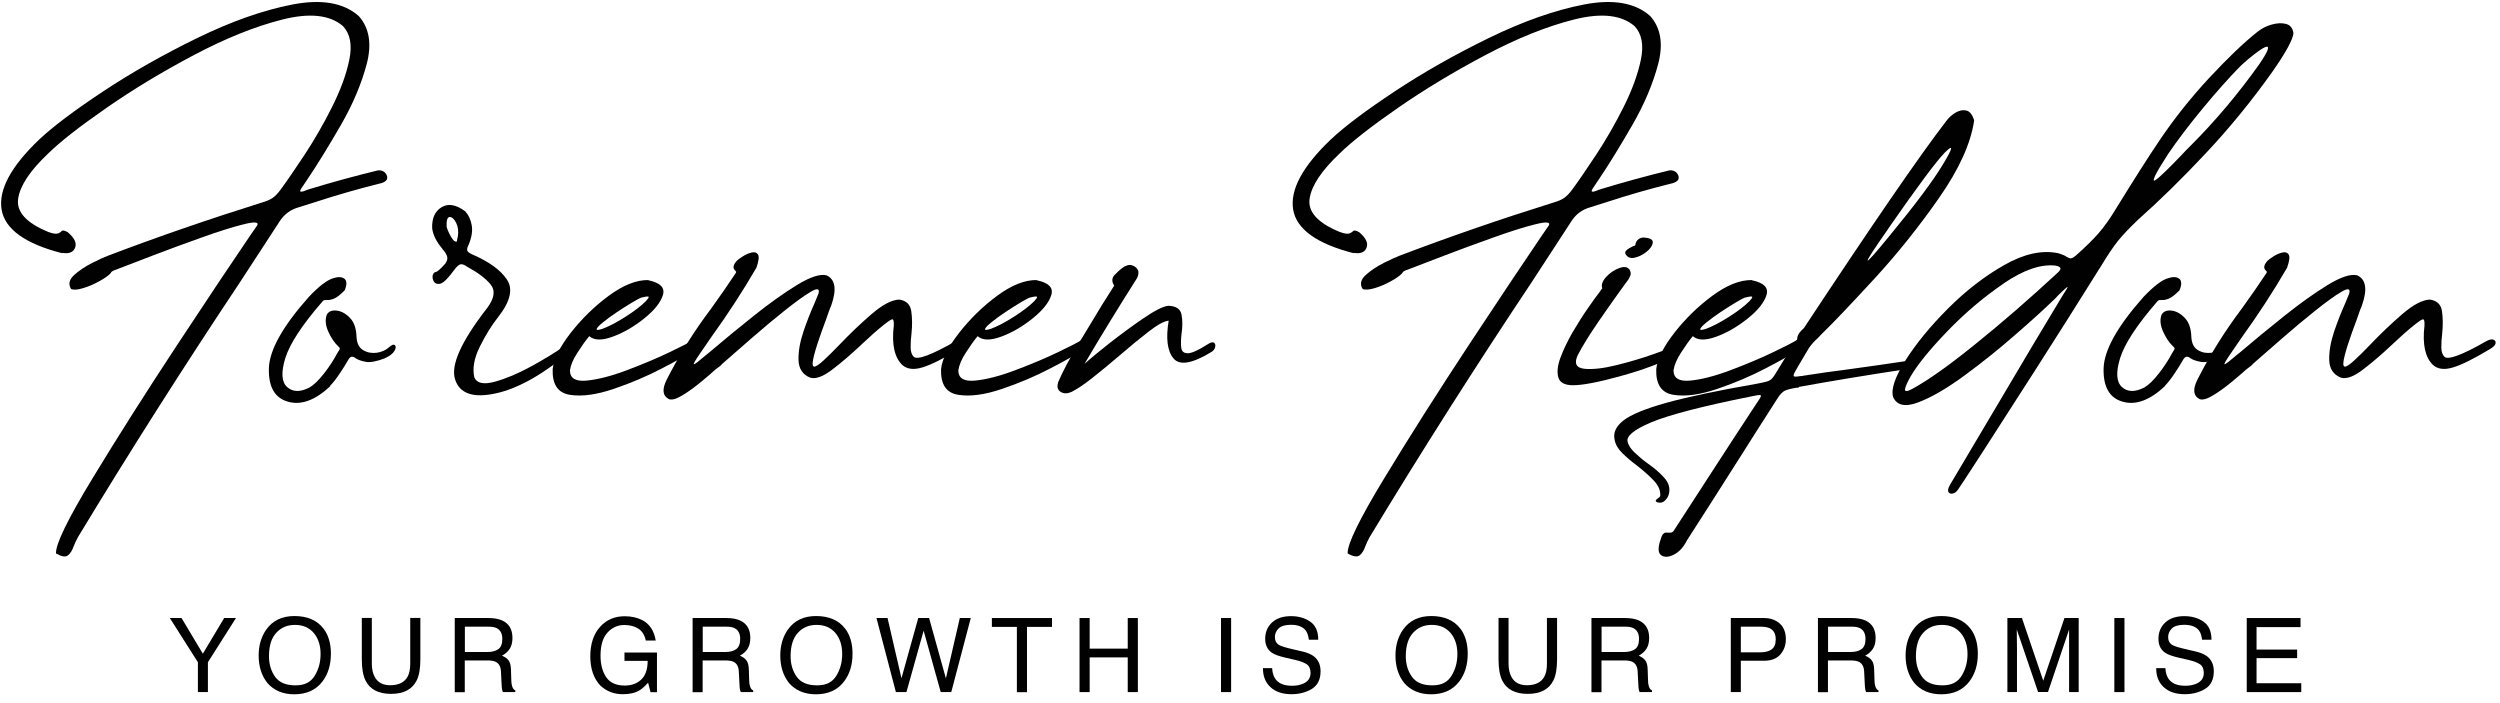 <?xml version="1.0" encoding="UTF-8"?> <svg xmlns="http://www.w3.org/2000/svg" width="160" height="45" viewBox="0 0 160 45" fill="none"><g clip-path="url(#clip0_24_281)"><path d="M10.869 39.554H11.618L12.982 41.836L14.346 39.554H15.102L13.306 42.383V44.294H12.665V42.383L10.869 39.554Z" fill="#010101"></path><path d="M20.706 40.23C21.023 40.648 21.178 41.188 21.178 41.843C21.178 42.552 20.996 43.139 20.638 43.612C20.219 44.165 19.612 44.435 18.835 44.435C18.106 44.435 17.532 44.192 17.114 43.713C16.743 43.247 16.554 42.66 16.554 41.951C16.554 41.31 16.716 40.763 17.033 40.304C17.445 39.717 18.046 39.426 18.849 39.426C19.652 39.426 20.307 39.696 20.706 40.236V40.23ZM20.138 43.254C20.388 42.849 20.517 42.383 20.517 41.856C20.517 41.296 20.368 40.851 20.078 40.506C19.787 40.169 19.389 39.993 18.883 39.993C18.376 39.993 17.992 40.162 17.681 40.5C17.37 40.837 17.215 41.337 17.215 41.992C17.215 42.518 17.35 42.957 17.613 43.322C17.877 43.686 18.309 43.862 18.91 43.862C19.511 43.862 19.882 43.659 20.138 43.254Z" fill="#010101"></path><path d="M23.797 39.554V42.484C23.797 42.829 23.865 43.112 23.993 43.342C24.189 43.686 24.513 43.855 24.972 43.855C25.519 43.855 25.897 43.666 26.093 43.295C26.201 43.092 26.255 42.822 26.255 42.478V39.548H26.903V42.208C26.903 42.788 26.822 43.241 26.667 43.551C26.376 44.125 25.829 44.408 25.026 44.408C24.223 44.408 23.676 44.125 23.392 43.551C23.237 43.234 23.156 42.788 23.156 42.208V39.548H23.804L23.797 39.554Z" fill="#010101"></path><path d="M29.111 39.554H31.264C31.622 39.554 31.912 39.608 32.142 39.71C32.581 39.912 32.797 40.284 32.797 40.83C32.797 41.114 32.736 41.35 32.621 41.526C32.506 41.701 32.338 41.85 32.128 41.965C32.311 42.039 32.452 42.14 32.547 42.262C32.641 42.383 32.695 42.586 32.702 42.856L32.722 43.49C32.722 43.673 32.743 43.808 32.77 43.895C32.81 44.044 32.878 44.145 32.979 44.186V44.294H32.189C32.169 44.253 32.149 44.199 32.135 44.138C32.122 44.071 32.108 43.949 32.101 43.767L32.061 42.977C32.047 42.667 31.933 42.457 31.723 42.356C31.602 42.295 31.419 42.268 31.163 42.268H29.745V44.3H29.104V39.561L29.111 39.554ZM31.197 41.728C31.487 41.728 31.723 41.667 31.892 41.546C32.061 41.425 32.149 41.209 32.149 40.891C32.149 40.554 32.027 40.324 31.791 40.203C31.663 40.135 31.494 40.108 31.278 40.108H29.752V41.728H31.197Z" fill="#010101"></path><path d="M41.114 39.69C41.58 39.939 41.863 40.371 41.965 40.992H41.33C41.256 40.648 41.1 40.392 40.857 40.236C40.614 40.081 40.317 40 39.959 40C39.528 40 39.17 40.162 38.873 40.493C38.576 40.824 38.434 41.31 38.434 41.965C38.434 42.525 38.555 42.984 38.798 43.342C39.041 43.7 39.44 43.875 39.986 43.875C40.405 43.875 40.756 43.754 41.026 43.504C41.303 43.254 41.445 42.856 41.452 42.295H39.966V41.762H42.046V44.3H41.634L41.478 43.693C41.263 43.929 41.073 44.098 40.911 44.192C40.635 44.355 40.284 44.429 39.852 44.429C39.298 44.429 38.825 44.246 38.427 43.882C37.995 43.423 37.779 42.802 37.779 42.005C37.779 41.209 37.988 40.581 38.413 40.108C38.819 39.663 39.338 39.44 39.98 39.44C40.419 39.44 40.797 39.527 41.121 39.696L41.114 39.69Z" fill="#010101"></path><path d="M44.334 39.554H46.488C46.846 39.554 47.136 39.608 47.365 39.71C47.804 39.912 48.02 40.284 48.02 40.83C48.02 41.114 47.959 41.35 47.845 41.526C47.73 41.701 47.561 41.85 47.352 41.965C47.534 42.039 47.676 42.14 47.77 42.262C47.865 42.383 47.919 42.586 47.926 42.856L47.946 43.49C47.946 43.673 47.966 43.808 47.993 43.895C48.034 44.044 48.101 44.145 48.203 44.186V44.294H47.413C47.392 44.253 47.372 44.199 47.359 44.138C47.345 44.071 47.332 43.949 47.325 43.767L47.284 42.977C47.271 42.667 47.156 42.457 46.947 42.356C46.825 42.295 46.643 42.268 46.386 42.268H44.969V44.3H44.327V39.561L44.334 39.554ZM46.42 41.728C46.711 41.728 46.947 41.667 47.116 41.546C47.284 41.425 47.372 41.209 47.372 40.891C47.372 40.554 47.251 40.324 47.014 40.203C46.886 40.135 46.717 40.108 46.501 40.108H44.975V41.728H46.42Z" fill="#010101"></path><path d="M54.089 40.23C54.407 40.648 54.562 41.188 54.562 41.843C54.562 42.552 54.38 43.139 54.022 43.612C53.603 44.165 52.996 44.435 52.219 44.435C51.49 44.435 50.916 44.192 50.498 43.713C50.127 43.247 49.938 42.66 49.938 41.951C49.938 41.31 50.099 40.763 50.417 40.304C50.829 39.717 51.429 39.426 52.233 39.426C53.036 39.426 53.691 39.696 54.089 40.236V40.23ZM53.522 43.254C53.772 42.849 53.9 42.383 53.9 41.856C53.9 41.296 53.752 40.851 53.462 40.506C53.171 40.169 52.773 39.993 52.267 39.993C51.76 39.993 51.376 40.162 51.065 40.5C50.754 40.837 50.599 41.337 50.599 41.992C50.599 42.518 50.734 42.957 50.997 43.322C51.261 43.686 51.693 43.862 52.294 43.862C52.895 43.862 53.266 43.659 53.522 43.254Z" fill="#010101"></path><path d="M56.803 39.554L57.694 43.409L58.768 39.554H59.463L60.537 43.416L61.428 39.554H62.13L60.881 44.294H60.206L59.112 40.365L58.012 44.294H57.337L56.094 39.554H56.79H56.803Z" fill="#010101"></path><path d="M67.328 39.554V40.121H65.728V44.3H65.08V40.121H63.48V39.554H67.322H67.328Z" fill="#010101"></path><path d="M69.09 39.554H69.738V41.512H72.175V39.554H72.823V44.294H72.175V42.073H69.738V44.294H69.09V39.554Z" fill="#010101"></path><path d="M78.144 39.554H78.792V44.294H78.144V39.554Z" fill="#010101"></path><path d="M81.418 42.761C81.431 43.031 81.492 43.247 81.6 43.416C81.802 43.733 82.167 43.889 82.687 43.889C82.916 43.889 83.132 43.855 83.322 43.787C83.693 43.652 83.875 43.416 83.875 43.072C83.875 42.815 83.794 42.633 83.639 42.518C83.477 42.41 83.234 42.316 82.896 42.235L82.275 42.093C81.87 41.998 81.58 41.897 81.411 41.782C81.121 41.587 80.972 41.289 80.972 40.891C80.972 40.466 81.114 40.115 81.404 39.845C81.688 39.575 82.1 39.433 82.626 39.433C83.112 39.433 83.524 39.554 83.862 39.791C84.199 40.027 84.368 40.412 84.368 40.945H83.767C83.733 40.689 83.673 40.493 83.571 40.358C83.382 40.108 83.065 39.987 82.613 39.987C82.248 39.987 81.992 40.068 81.829 40.223C81.668 40.385 81.593 40.567 81.593 40.776C81.593 41.006 81.688 41.181 81.877 41.289C81.998 41.357 82.275 41.445 82.714 41.546L83.355 41.695C83.666 41.769 83.909 41.87 84.078 41.998C84.368 42.221 84.516 42.538 84.516 42.964C84.516 43.49 84.327 43.862 83.956 44.091C83.585 44.314 83.153 44.429 82.66 44.429C82.086 44.429 81.634 44.28 81.31 43.977C80.986 43.679 80.824 43.274 80.83 42.761H81.431H81.418Z" fill="#010101"></path><path d="M93.462 40.23C93.779 40.648 93.934 41.188 93.934 41.843C93.934 42.552 93.752 43.139 93.394 43.612C92.975 44.165 92.368 44.435 91.592 44.435C90.862 44.435 90.289 44.192 89.87 43.713C89.499 43.247 89.31 42.66 89.31 41.951C89.31 41.31 89.472 40.763 89.789 40.304C90.201 39.717 90.802 39.426 91.605 39.426C92.408 39.426 93.063 39.696 93.462 40.236V40.23ZM92.894 43.254C93.144 42.849 93.273 42.383 93.273 41.856C93.273 41.296 93.124 40.851 92.834 40.506C92.543 40.169 92.145 39.993 91.639 39.993C91.132 39.993 90.748 40.162 90.437 40.5C90.127 40.837 89.971 41.337 89.971 41.992C89.971 42.518 90.106 42.957 90.37 43.322C90.633 43.686 91.065 43.862 91.666 43.862C92.267 43.862 92.638 43.659 92.894 43.254Z" fill="#010101"></path><path d="M96.547 39.554V42.484C96.547 42.829 96.614 43.112 96.743 43.342C96.938 43.686 97.263 43.855 97.722 43.855C98.268 43.855 98.647 43.666 98.842 43.295C98.95 43.092 99.004 42.822 99.004 42.478V39.548H99.652V42.208C99.652 42.788 99.571 43.241 99.416 43.551C99.126 44.125 98.579 44.408 97.776 44.408C96.972 44.408 96.425 44.125 96.142 43.551C95.987 43.234 95.906 42.788 95.906 42.208V39.548H96.554L96.547 39.554Z" fill="#010101"></path><path d="M101.86 39.554H104.013C104.371 39.554 104.662 39.608 104.891 39.71C105.33 39.912 105.546 40.284 105.546 40.83C105.546 41.114 105.485 41.35 105.37 41.526C105.256 41.701 105.087 41.85 104.878 41.965C105.06 42.039 105.202 42.14 105.296 42.262C105.391 42.383 105.445 42.586 105.451 42.856L105.472 43.49C105.472 43.673 105.492 43.808 105.519 43.895C105.559 44.044 105.627 44.145 105.728 44.186V44.294H104.938C104.918 44.253 104.898 44.199 104.884 44.138C104.871 44.071 104.857 43.949 104.851 43.767L104.81 42.977C104.797 42.667 104.682 42.457 104.473 42.356C104.351 42.295 104.169 42.268 103.912 42.268H102.495V44.3H101.853V39.561L101.86 39.554ZM103.946 41.728C104.236 41.728 104.473 41.667 104.641 41.546C104.81 41.425 104.898 41.209 104.898 40.891C104.898 40.554 104.776 40.324 104.54 40.203C104.412 40.135 104.243 40.108 104.027 40.108H102.501V41.728H103.946Z" fill="#010101"></path><path d="M110.771 39.554H112.891C113.31 39.554 113.647 39.676 113.911 39.912C114.167 40.148 114.295 40.486 114.295 40.911C114.295 41.283 114.181 41.607 113.951 41.877C113.722 42.147 113.371 42.289 112.891 42.289H111.413V44.294H110.771V39.554ZM113.263 40.209C113.121 40.142 112.925 40.108 112.682 40.108H111.413V41.748H112.682C112.965 41.748 113.202 41.688 113.377 41.566C113.553 41.445 113.647 41.229 113.647 40.918C113.647 40.567 113.519 40.331 113.263 40.209Z" fill="#010101"></path><path d="M116.354 39.554H118.508C118.866 39.554 119.156 39.608 119.386 39.71C119.824 39.912 120.04 40.284 120.04 40.83C120.04 41.114 119.98 41.35 119.865 41.526C119.75 41.701 119.581 41.85 119.372 41.965C119.554 42.039 119.696 42.14 119.791 42.262C119.885 42.383 119.939 42.586 119.946 42.856L119.966 43.49C119.966 43.673 119.986 43.808 120.013 43.895C120.054 44.044 120.121 44.145 120.223 44.186V44.294H119.433C119.413 44.253 119.392 44.199 119.379 44.138C119.365 44.071 119.352 43.949 119.345 43.767L119.305 42.977C119.291 42.667 119.176 42.457 118.967 42.356C118.846 42.295 118.663 42.268 118.407 42.268H116.989V44.3H116.348V39.561L116.354 39.554ZM118.44 41.728C118.731 41.728 118.967 41.667 119.136 41.546C119.305 41.425 119.392 41.209 119.392 40.891C119.392 40.554 119.271 40.324 119.035 40.203C118.906 40.135 118.738 40.108 118.521 40.108H116.996V41.728H118.44Z" fill="#010101"></path><path d="M126.11 40.23C126.427 40.648 126.582 41.188 126.582 41.843C126.582 42.552 126.4 43.139 126.042 43.612C125.623 44.165 125.016 44.435 124.24 44.435C123.51 44.435 122.937 44.192 122.518 43.713C122.147 43.247 121.958 42.66 121.958 41.951C121.958 41.31 122.12 40.763 122.437 40.304C122.849 39.717 123.45 39.426 124.253 39.426C125.056 39.426 125.711 39.696 126.11 40.236V40.23ZM125.542 43.254C125.792 42.849 125.921 42.383 125.921 41.856C125.921 41.296 125.772 40.851 125.482 40.506C125.191 40.169 124.793 39.993 124.287 39.993C123.78 39.993 123.396 40.162 123.085 40.5C122.775 40.837 122.619 41.337 122.619 41.992C122.619 42.518 122.754 42.957 123.018 43.322C123.281 43.686 123.713 43.862 124.314 43.862C124.915 43.862 125.286 43.659 125.542 43.254Z" fill="#010101"></path><path d="M128.486 39.554H129.404L130.768 43.565L132.125 39.554H133.036V44.294H132.422V41.492C132.422 41.398 132.422 41.236 132.422 41.013C132.422 40.79 132.422 40.547 132.422 40.29L131.072 44.287H130.437L129.074 40.29V40.432C129.074 40.547 129.074 40.722 129.08 40.965C129.08 41.202 129.087 41.377 129.087 41.492V44.294H128.473V39.554H128.486Z" fill="#010101"></path><path d="M135.318 39.554H135.966V44.294H135.318V39.554Z" fill="#010101"></path><path d="M138.586 42.761C138.599 43.031 138.66 43.247 138.768 43.416C138.97 43.733 139.335 43.889 139.855 43.889C140.084 43.889 140.3 43.855 140.489 43.787C140.861 43.652 141.043 43.416 141.043 43.072C141.043 42.815 140.962 42.633 140.807 42.518C140.645 42.41 140.402 42.316 140.064 42.235L139.443 42.093C139.038 41.998 138.748 41.897 138.579 41.782C138.289 41.587 138.14 41.289 138.14 40.891C138.14 40.466 138.282 40.115 138.572 39.845C138.856 39.575 139.267 39.433 139.794 39.433C140.28 39.433 140.692 39.554 141.029 39.791C141.367 40.027 141.536 40.412 141.536 40.945H140.935C140.901 40.689 140.84 40.493 140.739 40.358C140.55 40.108 140.233 39.987 139.781 39.987C139.416 39.987 139.159 40.068 138.997 40.223C138.835 40.385 138.761 40.567 138.761 40.776C138.761 41.006 138.856 41.181 139.045 41.289C139.166 41.357 139.443 41.445 139.882 41.546L140.523 41.695C140.834 41.769 141.077 41.87 141.246 41.998C141.536 42.221 141.684 42.538 141.684 42.964C141.684 43.49 141.495 43.862 141.124 44.091C140.753 44.314 140.321 44.429 139.828 44.429C139.254 44.429 138.802 44.28 138.478 43.977C138.154 43.679 137.991 43.274 137.998 42.761H138.599H138.586Z" fill="#010101"></path><path d="M143.791 39.554H147.234V40.135H144.419V41.573H147.018V42.12H144.419V43.727H147.281V44.294H143.791V39.554Z" fill="#010101"></path><path d="M3.99 16.209C1.607 15.602 0.31 14.663 0.101 13.408C-0.101 12.145 0.695 10.66 2.505 8.932C3.409 8.081 4.78 7.055 6.616 5.84C8.452 4.625 10.457 3.49 12.631 2.43C14.805 1.371 16.83 0.655 18.707 0.29C20.584 -0.074 22.002 0.176 22.967 1.033C23.635 1.789 23.804 2.808 23.473 4.084C23.136 5.36 22.582 6.677 21.806 8.02C21.029 9.364 20.321 10.518 19.679 11.47C19.531 11.693 19.389 11.902 19.267 12.084C19.213 12.179 19.2 12.233 19.227 12.253C19.254 12.274 19.308 12.274 19.382 12.253C19.456 12.233 19.538 12.206 19.619 12.165C19.686 12.139 19.747 12.118 19.801 12.105C21.239 11.666 22.69 11.268 24.162 10.91C24.297 10.883 24.425 10.91 24.54 10.97C24.655 11.038 24.736 11.146 24.776 11.288C24.803 11.423 24.763 11.524 24.662 11.598C24.56 11.673 24.439 11.72 24.304 11.747C22.92 12.091 21.556 12.483 20.213 12.922C19.841 13.043 19.463 13.158 19.078 13.279C18.613 13.414 18.235 13.684 17.944 14.096C17.08 15.419 16.216 16.749 15.352 18.073C11.774 23.44 8.317 28.874 4.989 34.376C4.881 34.572 4.793 34.768 4.719 34.95C4.624 35.227 4.496 35.43 4.348 35.544C4.199 35.666 3.943 35.625 3.585 35.423C3.544 34.856 4.327 33.236 5.941 30.582C7.554 27.922 9.357 25.087 11.348 22.062C13.34 19.038 14.893 16.716 16.007 15.082C16.182 14.832 16.337 14.609 16.459 14.427C16.581 14.204 16.29 14.177 15.575 14.36C14.859 14.535 13.954 14.825 12.861 15.217C11.767 15.608 10.714 15.993 9.715 16.378C8.716 16.763 7.986 17.04 7.534 17.215C7.44 17.256 7.365 17.283 7.311 17.296C7.257 17.323 7.217 17.343 7.197 17.357C7.176 17.37 7.163 17.384 7.156 17.384C7.149 17.391 7.136 17.404 7.122 17.411C7.122 17.424 7.116 17.438 7.102 17.458C7.089 17.479 7.068 17.499 7.041 17.526C6.893 17.674 6.656 17.836 6.332 18.012C6.008 18.187 5.678 18.336 5.333 18.437C4.989 18.545 4.732 18.566 4.55 18.498C4.361 18.194 4.422 17.897 4.746 17.6C5.07 17.31 5.455 17.053 5.907 16.824C6.359 16.594 6.697 16.446 6.913 16.365C10.16 15.129 13.448 14.002 16.763 12.962C17.053 12.881 17.283 12.78 17.451 12.665C17.62 12.55 17.796 12.361 17.978 12.111C18.376 11.571 18.883 10.822 19.511 9.877C20.132 8.932 20.719 7.912 21.259 6.832C21.799 5.752 22.17 4.746 22.359 3.808C22.549 2.876 22.413 2.16 21.948 1.668C21.11 0.952 19.821 0.81 18.079 1.249C16.337 1.688 14.454 2.444 12.422 3.517C10.39 4.591 8.52 5.718 6.812 6.906C5.097 8.095 3.855 9.067 3.092 9.816C1.924 10.916 1.283 11.882 1.161 12.719C1.04 13.556 1.681 14.265 3.092 14.846C3.267 14.913 3.409 14.947 3.51 14.954C3.612 14.96 3.693 14.954 3.747 14.927C3.801 14.9 3.848 14.873 3.889 14.846C3.916 14.805 3.949 14.778 3.983 14.765C4.017 14.751 4.064 14.751 4.118 14.765C4.172 14.778 4.246 14.812 4.341 14.866C4.766 15.224 4.921 15.555 4.807 15.851C4.692 16.149 4.415 16.257 3.976 16.182L3.99 16.209Z" fill="#010101"></path><path d="M21.137 24.716C20.179 25.613 19.274 25.951 18.43 25.708C17.587 25.472 17.181 24.763 17.208 23.588C17.235 22.413 18.093 20.881 19.781 18.984C20.422 18.309 20.942 17.917 21.32 17.809C21.637 17.701 21.873 17.715 22.042 17.836C22.204 17.965 22.211 18.214 22.062 18.579C21.772 18.869 21.543 19.052 21.36 19.119C21.185 19.186 21.036 19.213 20.928 19.2C20.874 19.2 20.82 19.2 20.773 19.207C20.726 19.213 20.678 19.241 20.638 19.294C19.335 20.793 18.545 22.002 18.262 22.913C17.978 23.831 18.018 24.446 18.376 24.77C18.734 25.094 19.213 25.107 19.814 24.797C20.091 24.635 20.395 24.338 20.739 23.899C21.084 23.46 21.36 23.028 21.583 22.609C21.624 22.542 21.657 22.488 21.684 22.447C21.725 22.393 21.745 22.346 21.745 22.305C21.745 22.265 21.711 22.218 21.644 22.164C21.394 21.927 21.185 21.61 21.009 21.219C20.834 20.827 20.8 20.476 20.908 20.152C21.016 19.943 21.225 19.848 21.522 19.875C21.819 19.902 22.11 20.051 22.387 20.334C22.663 20.611 22.805 21.03 22.819 21.59C22.846 21.988 22.987 22.265 23.251 22.413C23.514 22.569 23.797 22.616 24.115 22.576C24.432 22.528 24.689 22.413 24.898 22.224C25.073 22.062 25.202 22.022 25.276 22.096C25.35 22.171 25.343 22.292 25.242 22.461C25.148 22.63 24.932 22.792 24.608 22.94C24.088 23.136 23.683 23.21 23.406 23.156C23.122 23.102 22.913 23.028 22.778 22.94C22.683 22.859 22.596 22.825 22.508 22.832C22.427 22.832 22.346 22.92 22.258 23.082C22.123 23.318 21.948 23.602 21.732 23.919C21.522 24.236 21.32 24.493 21.124 24.695L21.137 24.716Z" fill="#010101"></path><path d="M28.314 15.926C27.929 15.473 27.713 15.035 27.659 14.616C27.632 13.982 27.828 13.529 28.253 13.266C28.678 13.003 29.185 13.09 29.772 13.522C29.988 13.759 30.13 14.056 30.191 14.42C30.252 14.778 30.191 15.19 29.995 15.656C29.914 15.818 29.88 15.939 29.9 16.02C29.921 16.108 30.022 16.189 30.198 16.27C31.278 16.736 32.027 17.269 32.439 17.884C32.851 18.491 32.662 19.295 31.885 20.287C31.473 20.807 31.082 21.435 30.71 22.184C30.339 22.933 30.224 23.595 30.36 24.162C30.521 24.533 30.96 24.621 31.662 24.432C32.371 24.236 33.148 23.912 33.998 23.447C34.849 22.981 35.585 22.528 36.199 22.096C36.388 21.934 36.544 21.86 36.651 21.867C36.76 21.867 36.82 21.927 36.827 22.035C36.827 22.143 36.773 22.252 36.651 22.373C34.829 23.926 33.188 24.858 31.737 25.175C30.285 25.492 29.414 25.195 29.124 24.277C28.834 23.366 29.522 21.84 31.183 19.706C31.649 19.085 31.716 18.579 31.386 18.187C31.055 17.796 30.555 17.424 29.887 17.067C29.86 17.053 29.84 17.04 29.826 17.026C29.691 16.932 29.57 16.898 29.468 16.918C29.367 16.939 29.232 17.06 29.07 17.276C28.908 17.492 28.78 17.654 28.699 17.742C28.476 18.005 28.287 18.147 28.125 18.167C27.963 18.187 27.841 18.14 27.767 18.019C27.693 17.897 27.666 17.769 27.693 17.62C27.733 17.485 27.801 17.418 27.895 17.404C27.99 17.391 28.192 17.215 28.489 16.884C28.625 16.702 28.665 16.533 28.604 16.378C28.544 16.223 28.442 16.074 28.307 15.933L28.314 15.926ZM29.3 15.149C29.354 14.819 29.32 14.528 29.198 14.272C29.077 14.022 28.935 13.894 28.787 13.887C28.638 13.887 28.564 14.089 28.584 14.515C28.598 14.582 28.638 14.69 28.706 14.846C28.773 15.001 28.854 15.143 28.942 15.271C29.029 15.406 29.117 15.467 29.198 15.467C29.225 15.467 29.246 15.453 29.252 15.419C29.252 15.386 29.259 15.352 29.259 15.312C29.273 15.258 29.286 15.203 29.3 15.149Z" fill="#010101"></path><path d="M41.499 17.938C42.268 18.099 42.572 18.417 42.424 18.889C42.275 19.362 41.877 19.861 41.229 20.381C40.581 20.901 39.919 21.286 39.224 21.543C38.528 21.799 38.029 21.792 37.711 21.515C37.489 21.779 37.239 22.13 36.962 22.562C36.678 22.994 36.523 23.372 36.476 23.703C36.476 24.209 36.834 24.425 37.543 24.358C38.252 24.29 39.109 24.074 40.095 23.703C41.08 23.332 41.985 22.953 42.809 22.562C43.632 22.17 44.152 21.9 44.368 21.759C44.53 21.651 44.685 21.603 44.834 21.617C44.982 21.63 45.036 21.705 45.016 21.833C44.996 21.961 44.814 22.15 44.469 22.386C44.057 22.663 43.362 23.061 42.383 23.568C41.404 24.081 40.365 24.52 39.271 24.891C38.177 25.262 37.246 25.391 36.476 25.269C35.706 25.148 35.342 24.608 35.369 23.635C35.436 22.987 35.821 22.211 36.523 21.306C37.225 20.408 38.035 19.612 38.96 18.93C39.885 18.248 40.729 17.91 41.499 17.924V17.938ZM41.087 19.031C40.965 19.072 40.749 19.18 40.452 19.362C40.149 19.544 39.831 19.747 39.494 19.97C39.156 20.192 38.866 20.408 38.623 20.604C38.373 20.8 38.231 20.948 38.191 21.043C38.15 21.137 38.272 21.137 38.562 21.043C38.96 20.895 39.447 20.645 40.02 20.28C40.594 19.916 41.033 19.578 41.337 19.274C41.472 19.126 41.532 19.038 41.512 18.997C41.492 18.957 41.35 18.97 41.094 19.038L41.087 19.031Z" fill="#010101"></path><path d="M52.084 23.467C52.192 23.48 52.395 23.352 52.692 23.082C52.989 22.812 53.333 22.468 53.732 22.056C54.386 21.367 55.068 20.719 55.777 20.105C56.486 19.497 57.073 19.187 57.553 19.173C58.005 19.241 58.262 19.49 58.322 19.916C58.383 20.348 58.39 20.82 58.336 21.34C58.295 21.671 58.275 21.975 58.282 22.245C58.282 22.515 58.356 22.711 58.478 22.832C58.707 23.055 59.605 22.724 61.151 21.84C61.34 21.732 61.495 21.698 61.61 21.738C61.725 21.779 61.772 21.86 61.752 21.975C61.732 22.096 61.603 22.218 61.374 22.353C60.361 22.96 59.578 23.352 59.031 23.514C58.484 23.683 58.059 23.629 57.755 23.366C57.249 22.886 57.06 22.049 57.202 20.841C57.215 20.564 57.181 20.429 57.107 20.436C57.033 20.442 56.871 20.544 56.621 20.746C56.594 20.773 56.567 20.793 56.54 20.807C56.128 21.138 55.663 21.549 55.143 22.042C54.501 22.65 53.88 23.183 53.279 23.642C52.685 24.101 52.206 24.277 51.848 24.169C51.369 23.973 51.119 23.595 51.105 23.035C51.092 22.481 51.2 21.873 51.423 21.212C51.646 20.557 51.875 19.97 52.111 19.45C52.219 19.187 52.307 18.964 52.381 18.795C52.476 18.464 52.314 18.424 51.889 18.674C51.463 18.923 50.91 19.328 50.221 19.875C49.532 20.422 48.851 20.996 48.175 21.583C47.5 22.171 46.954 22.65 46.542 23.008C46.306 23.203 46.164 23.338 46.11 23.406C46.042 23.46 45.941 23.541 45.799 23.642C45.536 23.878 45.212 24.162 44.813 24.486C44.415 24.81 44.03 25.087 43.659 25.31C43.288 25.533 43.011 25.614 42.815 25.546C42.403 25.337 42.356 24.918 42.673 24.29C43.497 22.67 44.442 21.165 45.509 19.754C46.056 18.998 46.582 18.235 47.095 17.465C47.109 17.438 47.116 17.418 47.116 17.404C47.116 17.391 47.102 17.37 47.075 17.343L47.055 17.323C46.96 17.229 46.927 17.134 46.954 17.026C46.981 16.918 47.048 16.81 47.156 16.689C47.224 16.621 47.352 16.527 47.534 16.412C47.717 16.29 47.906 16.209 48.101 16.162C48.29 16.115 48.432 16.162 48.513 16.29C48.594 16.419 48.56 16.702 48.412 17.128C47.561 18.599 46.596 20.084 45.516 21.583C45.266 21.941 45.03 22.292 44.793 22.636C44.462 23.116 44.341 23.338 44.422 23.311C44.503 23.285 44.726 23.116 45.077 22.812C45.171 22.731 45.266 22.65 45.367 22.576C46.285 21.793 47.251 21.003 48.257 20.199C49.263 19.396 50.187 18.741 51.025 18.228C51.862 17.722 52.483 17.519 52.895 17.62C53.455 17.87 53.563 18.512 53.205 19.531C53.178 19.598 53.131 19.72 53.063 19.889C52.942 20.247 52.78 20.699 52.577 21.239C52.382 21.786 52.219 22.279 52.105 22.717C51.99 23.163 51.976 23.406 52.071 23.447L52.084 23.467Z" fill="#010101"></path><path d="M66.356 17.938C67.126 18.099 67.43 18.417 67.281 18.889C67.132 19.362 66.734 19.861 66.086 20.381C65.438 20.901 64.776 21.286 64.081 21.543C63.386 21.799 62.886 21.792 62.569 21.515C62.346 21.779 62.096 22.13 61.819 22.562C61.536 22.994 61.381 23.372 61.333 23.703C61.333 24.209 61.691 24.425 62.4 24.358C63.109 24.29 63.966 24.074 64.952 23.703C65.938 23.332 66.842 22.953 67.666 22.562C68.489 22.17 69.009 21.9 69.225 21.759C69.387 21.651 69.543 21.603 69.691 21.617C69.84 21.63 69.894 21.705 69.873 21.833C69.853 21.961 69.671 22.15 69.326 22.386C68.915 22.663 68.219 23.061 67.24 23.568C66.262 24.081 65.222 24.52 64.128 24.891C63.035 25.262 62.103 25.391 61.333 25.269C60.564 25.148 60.199 24.608 60.226 23.635C60.294 22.987 60.678 22.211 61.381 21.306C62.083 20.408 62.893 19.612 63.818 18.93C64.743 18.248 65.587 17.91 66.356 17.924V17.938ZM65.944 19.031C65.823 19.072 65.607 19.18 65.31 19.362C65.006 19.544 64.689 19.747 64.351 19.97C64.013 20.192 63.723 20.408 63.48 20.604C63.23 20.8 63.089 20.948 63.048 21.043C63.008 21.137 63.129 21.137 63.419 21.043C63.818 20.895 64.304 20.645 64.878 20.28C65.451 19.916 65.89 19.578 66.194 19.274C66.329 19.126 66.39 19.038 66.37 18.997C66.349 18.957 66.208 18.97 65.951 19.038L65.944 19.031Z" fill="#010101"></path><path d="M67.713 24.479C67.99 23.831 68.402 23.041 68.955 22.116C69.509 21.192 70.049 20.3 70.569 19.45C70.859 18.997 71.102 18.606 71.311 18.275C71.23 18.167 71.19 18.059 71.19 17.938C71.19 17.816 71.23 17.715 71.311 17.62C71.669 17.249 71.926 17.047 72.094 17.006L72.135 16.986C72.257 16.945 72.371 16.945 72.466 16.986C72.668 17.053 72.803 17.181 72.857 17.364V17.465C72.857 17.587 72.824 17.701 72.756 17.823C72.25 18.619 71.683 19.524 71.062 20.537C70.441 21.549 69.887 22.468 69.408 23.291C69.738 22.987 70.265 22.549 71.001 21.968C71.737 21.394 72.466 20.854 73.202 20.355C73.938 19.855 74.457 19.598 74.775 19.571C75.267 19.585 75.551 19.774 75.619 20.138C75.686 20.503 75.686 20.908 75.619 21.36C75.578 21.705 75.571 22.002 75.598 22.245C75.625 22.488 75.767 22.609 76.017 22.609C76.267 22.609 76.706 22.413 77.32 22.015C77.495 21.907 77.624 21.88 77.698 21.934C77.772 21.988 77.799 22.076 77.772 22.204C77.745 22.332 77.671 22.434 77.549 22.515C76.314 23.271 75.497 23.413 75.106 22.94C74.707 22.468 74.606 21.664 74.795 20.523C74.505 20.55 74.073 20.787 73.499 21.232C72.925 21.678 72.297 22.191 71.629 22.771C71.041 23.278 70.474 23.737 69.941 24.162C69.408 24.587 68.955 24.891 68.584 25.08C68.307 25.202 68.078 25.202 67.882 25.08C67.693 24.959 67.632 24.763 67.72 24.486L67.713 24.479Z" fill="#010101"></path><path d="M86.65 16.209C84.267 15.602 82.971 14.663 82.761 13.408C82.559 12.145 83.355 10.66 85.165 8.932C86.069 8.081 87.44 7.055 89.276 5.84C91.112 4.625 93.117 3.49 95.291 2.43C97.465 1.371 99.49 0.655 101.367 0.29C103.244 -0.074 104.662 0.176 105.62 1.033C106.289 1.789 106.457 2.808 106.127 4.084C105.789 5.36 105.236 6.677 104.459 8.02C103.683 9.364 102.974 10.518 102.333 11.47C102.184 11.693 102.042 11.902 101.921 12.084C101.867 12.179 101.853 12.233 101.88 12.253C101.907 12.274 101.961 12.274 102.036 12.253C102.11 12.233 102.191 12.206 102.272 12.165C102.339 12.139 102.4 12.118 102.454 12.105C103.892 11.666 105.344 11.268 106.815 10.91C106.95 10.883 107.079 10.91 107.193 10.97C107.308 11.038 107.389 11.146 107.43 11.288C107.457 11.423 107.416 11.524 107.315 11.598C107.214 11.673 107.092 11.72 106.957 11.747C105.573 12.091 104.209 12.483 102.866 12.922C102.495 13.043 102.117 13.158 101.738 13.279C101.273 13.414 100.895 13.684 100.611 14.096C99.747 15.419 98.883 16.749 98.019 18.073C94.441 23.44 90.984 28.874 87.656 34.376C87.548 34.572 87.46 34.768 87.386 34.95C87.291 35.227 87.163 35.43 87.014 35.544C86.866 35.659 86.609 35.625 86.251 35.423C86.211 34.856 86.994 33.236 88.608 30.582C90.221 27.922 92.024 25.087 94.015 22.062C96.014 19.038 97.56 16.716 98.674 15.082C98.849 14.832 99.004 14.609 99.126 14.427C99.247 14.204 98.957 14.177 98.241 14.36C97.526 14.535 96.621 14.825 95.528 15.217C94.434 15.608 93.381 15.993 92.382 16.378C91.382 16.763 90.653 17.04 90.201 17.215C90.106 17.256 90.032 17.283 89.971 17.296C89.917 17.323 89.877 17.343 89.857 17.357C89.836 17.37 89.823 17.384 89.816 17.384C89.809 17.391 89.796 17.404 89.782 17.411C89.782 17.424 89.776 17.438 89.762 17.458C89.749 17.479 89.728 17.499 89.701 17.526C89.553 17.674 89.317 17.836 88.993 18.012C88.668 18.187 88.338 18.336 87.993 18.437C87.649 18.538 87.392 18.566 87.21 18.498C87.021 18.194 87.082 17.897 87.406 17.6C87.73 17.31 88.115 17.053 88.567 16.824C89.019 16.601 89.357 16.446 89.573 16.365C92.82 15.129 96.101 14.002 99.423 12.962C99.713 12.881 99.943 12.78 100.111 12.665C100.28 12.543 100.456 12.361 100.638 12.111C101.036 11.571 101.543 10.822 102.171 9.877C102.792 8.932 103.379 7.912 103.919 6.832C104.459 5.752 104.824 4.746 105.019 3.808C105.209 2.876 105.073 2.16 104.608 1.668C103.771 0.952 102.481 0.81 100.739 1.249C98.998 1.688 97.114 2.444 95.082 3.517C93.05 4.591 91.18 5.718 89.465 6.906C87.75 8.095 86.508 9.067 85.745 9.816C84.577 10.916 83.936 11.882 83.814 12.719C83.693 13.556 84.334 14.265 85.745 14.846C85.921 14.913 86.062 14.947 86.164 14.954C86.265 14.96 86.346 14.954 86.4 14.927C86.454 14.9 86.501 14.873 86.542 14.846C86.569 14.805 86.603 14.778 86.636 14.765C86.67 14.751 86.717 14.751 86.771 14.765C86.825 14.778 86.9 14.812 86.994 14.866C87.419 15.224 87.575 15.555 87.46 15.851C87.345 16.149 87.068 16.257 86.63 16.182L86.65 16.209Z" fill="#010101"></path><path d="M100.678 24.655C100.145 24.655 99.828 24.486 99.733 24.155C99.639 23.825 99.679 23.406 99.868 22.893C100.057 22.38 100.314 21.846 100.638 21.279C100.969 20.719 101.293 20.199 101.624 19.727C101.954 19.254 102.211 18.896 102.407 18.646C102.461 18.552 102.508 18.485 102.548 18.451C102.467 18.241 102.548 18.005 102.778 17.742C103.008 17.485 103.284 17.29 103.602 17.168C103.919 17.047 104.142 17.067 104.277 17.235C104.371 17.384 104.391 17.519 104.337 17.654C104.283 17.789 104.209 17.911 104.115 18.032C104.088 18.059 104.061 18.093 104.034 18.133C103.514 18.849 102.947 19.646 102.339 20.53C101.732 21.414 101.272 22.15 100.969 22.744C100.732 23.264 100.881 23.548 101.408 23.602C101.934 23.656 102.623 23.575 103.467 23.366C104.31 23.156 105.087 22.927 105.789 22.677C106.498 22.434 106.916 22.272 107.051 22.191C107.2 22.11 107.321 22.096 107.409 22.15C107.497 22.204 107.537 22.285 107.524 22.4C107.51 22.515 107.416 22.63 107.234 22.751C106.343 23.23 105.181 23.663 103.75 24.061C102.319 24.459 101.293 24.655 100.678 24.655ZM105.262 15.21C105.634 15.237 105.802 15.345 105.775 15.541C105.748 15.737 105.613 15.926 105.377 16.115C105.134 16.311 104.884 16.432 104.614 16.493C104.344 16.554 104.148 16.473 104.027 16.243C104 16.176 104.007 16.115 104.061 16.054C104.108 15.993 104.175 15.939 104.263 15.892C104.351 15.845 104.432 15.804 104.5 15.764C104.554 15.75 104.594 15.737 104.621 15.723C104.648 15.71 104.662 15.696 104.662 15.683C104.675 15.534 104.736 15.419 104.844 15.325C104.952 15.23 105.094 15.19 105.256 15.204L105.262 15.21Z" fill="#010101"></path><path d="M112.128 17.938C112.898 18.099 113.202 18.417 113.053 18.889C112.905 19.362 112.506 19.861 111.858 20.381C111.21 20.901 110.548 21.286 109.853 21.543C109.158 21.799 108.658 21.792 108.341 21.515C108.118 21.779 107.868 22.13 107.591 22.562C107.308 22.994 107.153 23.372 107.105 23.703C107.105 24.209 107.463 24.425 108.172 24.358C108.881 24.29 109.738 24.074 110.724 23.703C111.71 23.332 112.614 22.953 113.438 22.562C114.262 22.17 114.781 21.9 114.997 21.759C115.159 21.651 115.315 21.603 115.463 21.617C115.612 21.63 115.666 21.705 115.645 21.833C115.625 21.961 115.443 22.15 115.099 22.386C114.687 22.663 113.991 23.061 113.013 23.568C112.034 24.081 110.994 24.52 109.9 24.891C108.807 25.262 107.875 25.391 107.105 25.269C106.336 25.148 105.971 24.608 105.998 23.635C106.066 22.987 106.451 22.211 107.153 21.306C107.855 20.408 108.665 19.612 109.59 18.93C110.515 18.248 111.359 17.91 112.128 17.924V17.938ZM111.716 19.031C111.595 19.072 111.379 19.18 111.082 19.362C110.778 19.544 110.461 19.747 110.123 19.97C109.786 20.192 109.495 20.408 109.252 20.604C109.002 20.8 108.861 20.948 108.82 21.043C108.78 21.137 108.901 21.137 109.191 21.043C109.59 20.895 110.076 20.645 110.65 20.28C111.224 19.916 111.662 19.578 111.966 19.274C112.101 19.126 112.162 19.038 112.142 18.997C112.121 18.957 111.98 18.97 111.723 19.038L111.716 19.031Z" fill="#010101"></path><path d="M115.133 24.797C115.079 24.81 115.025 24.817 114.971 24.817C114.626 24.871 114.383 24.932 114.228 25.006C114.079 25.08 113.924 25.236 113.776 25.472C112.857 26.903 112.014 28.226 111.244 29.448C110.245 31.028 109.144 32.743 107.956 34.599C107.733 35.038 107.457 35.335 107.112 35.504C106.768 35.673 106.498 35.673 106.302 35.524C106.106 35.369 106.1 35.031 106.289 34.498C106.329 34.349 106.376 34.248 106.43 34.188C106.484 34.127 106.538 34.093 106.592 34.086C106.646 34.079 106.707 34.086 106.775 34.093C106.829 34.093 106.883 34.093 106.937 34.086C106.991 34.086 107.045 34.052 107.099 33.998C108.071 32.5 108.962 31.129 109.759 29.894C110.555 28.658 111.453 27.288 112.439 25.789C112.479 25.722 112.52 25.661 112.56 25.607C112.682 25.438 112.722 25.33 112.682 25.296C112.641 25.263 112.452 25.29 112.108 25.364C108.942 25.998 106.795 26.559 105.674 27.031C104.554 27.504 104.047 27.929 104.176 28.301C104.23 28.51 104.371 28.733 104.608 28.955C104.844 29.178 105.107 29.408 105.411 29.631C105.836 29.921 106.201 30.231 106.498 30.562C106.802 30.893 106.903 31.244 106.808 31.615C106.768 31.777 106.68 31.919 106.552 32.041C106.424 32.169 106.262 32.203 106.066 32.149C105.985 32.108 105.951 32.068 105.971 32.027C105.992 31.987 106.032 31.946 106.086 31.906C106.113 31.892 106.147 31.872 106.181 31.838C106.214 31.804 106.241 31.777 106.255 31.75C106.282 31.406 106.147 31.075 105.843 30.758C105.539 30.441 105.188 30.123 104.776 29.806C104.419 29.543 104.108 29.273 103.831 29.003C103.554 28.733 103.392 28.449 103.338 28.159C103.23 27.706 103.413 27.295 103.892 26.917C104.371 26.538 105.289 26.16 106.64 25.782C107.99 25.404 109.921 24.999 112.425 24.561C112.716 24.506 112.932 24.459 113.073 24.419C113.215 24.378 113.337 24.311 113.425 24.209C113.512 24.108 113.614 23.96 113.722 23.764C114.025 23.258 114.343 22.751 114.687 22.231C114.795 22.063 114.903 21.894 115.018 21.732C115.018 21.57 115.065 21.435 115.153 21.313C115.241 21.192 115.342 21.09 115.45 20.996C119.811 14.393 122.842 9.978 124.557 7.75C124.719 7.528 124.922 7.345 125.165 7.204C125.408 7.062 125.637 7.021 125.853 7.075C126.069 7.129 126.238 7.339 126.346 7.71C126.13 9.182 125.381 10.829 124.105 12.658C122.829 14.488 121.458 16.209 119.98 17.816C118.501 19.423 117.36 20.631 116.537 21.428C116.469 21.495 116.408 21.563 116.354 21.624C116.152 21.799 115.956 22.009 115.781 22.258C115.605 22.562 115.443 22.825 115.308 23.055C115.085 23.426 114.937 23.69 114.856 23.838C114.775 23.993 114.768 24.074 114.835 24.095C114.903 24.115 115.038 24.101 115.247 24.068C115.301 24.068 115.355 24.068 115.409 24.047C116.327 23.899 117.306 23.764 118.353 23.629C119.534 23.467 120.817 23.285 122.221 23.075C122.397 23.048 122.532 23.075 122.613 23.136C122.694 23.203 122.721 23.285 122.694 23.372C122.667 23.467 122.565 23.534 122.383 23.568C119.575 23.993 117.151 24.392 115.126 24.763L115.133 24.797ZM120.851 14.636C119.068 17.182 119.089 17.344 120.911 15.116C122.572 13.104 123.72 11.565 124.354 10.511C124.989 9.458 125.043 9.202 124.496 9.735C123.956 10.275 122.741 11.909 120.844 14.636H120.851Z" fill="#010101"></path><path d="M128.952 21.448C127.912 22.36 126.832 23.217 125.725 24.034C124.611 24.851 123.639 25.418 122.795 25.742C121.951 26.066 121.404 25.958 121.161 25.411C121.012 24.918 121.276 24.135 121.951 23.062C122.633 21.988 123.537 20.881 124.678 19.74C125.819 18.599 127.014 17.674 128.277 16.959C129.539 16.243 130.68 15.993 131.713 16.203C131.99 16.284 132.172 16.365 132.267 16.439C132.334 16.479 132.402 16.506 132.462 16.527C132.523 16.547 132.597 16.527 132.678 16.486C132.759 16.439 132.867 16.351 133.009 16.216C133.542 15.737 133.981 15.305 134.326 14.906C134.67 14.508 135.034 14.002 135.412 13.374C136.58 11.477 137.505 10.025 138.187 9.019C139.119 7.629 140.179 6.292 141.374 5.003C142.569 3.72 143.608 2.721 144.499 2.019C144.749 1.823 145.04 1.668 145.384 1.573C145.728 1.478 146.032 1.458 146.309 1.532C146.585 1.607 146.741 1.809 146.781 2.14C146.727 2.565 146.275 3.389 145.424 4.604C144.094 6.474 142.67 8.216 141.158 9.823C139.645 11.436 138.207 12.841 136.85 14.049C136.29 14.582 135.858 15.035 135.554 15.413C135.25 15.791 134.899 16.317 134.488 16.992C133.09 19.234 131.693 21.441 130.302 23.615C128.911 25.789 127.743 27.605 126.805 29.057C125.866 30.508 125.367 31.264 125.313 31.332C125.218 31.48 125.104 31.561 124.975 31.588C124.847 31.615 124.753 31.581 124.699 31.487C124.645 31.392 124.678 31.244 124.8 31.028C125.583 29.718 126.555 28.071 127.723 26.1C129.451 23.17 130.869 20.793 131.976 18.964C132.267 18.525 132.375 18.329 132.307 18.37C132.24 18.41 132.03 18.592 131.693 18.93C131.639 18.997 131.578 19.065 131.51 19.126C130.856 19.76 130.005 20.537 128.958 21.441L128.952 21.448ZM128.229 18.147C126.953 19.018 125.758 20.03 124.638 21.192C123.517 22.353 122.734 23.318 122.282 24.088C122.079 24.446 121.958 24.716 121.924 24.891C121.89 25.073 122.039 25.073 122.369 24.898C123.355 24.365 124.699 23.419 126.4 22.042C128.101 20.672 129.863 19.146 131.686 17.458C131.821 17.337 131.882 17.242 131.868 17.168C131.855 17.094 131.753 17.04 131.558 16.999C130.612 16.891 129.499 17.276 128.229 18.14V18.147ZM144.574 4.138C144.891 3.673 145.073 3.362 145.127 3.193C145.181 3.025 145.154 2.964 145.033 2.997C144.911 3.031 144.749 3.126 144.54 3.274C144.324 3.43 144.115 3.598 143.892 3.781C143.669 3.97 143.494 4.125 143.358 4.26C142.629 5.003 141.833 5.9 140.962 6.954C140.091 8.007 139.355 8.979 138.754 9.863C138.302 10.565 138.018 11.038 137.91 11.288C137.802 11.531 137.816 11.612 137.951 11.524C138.086 11.436 138.302 11.247 138.599 10.957C138.896 10.667 139.213 10.343 139.558 9.985C139.78 9.749 139.996 9.519 140.213 9.31C141.779 7.743 143.23 6.022 144.574 4.138Z" fill="#010101"></path><path d="M138.552 24.716C137.593 25.613 136.689 25.951 135.852 25.708C135.008 25.472 134.603 24.763 134.63 23.588C134.657 22.413 135.514 20.881 137.202 18.984C137.85 18.309 138.363 17.917 138.748 17.809C139.065 17.701 139.301 17.715 139.47 17.836C139.632 17.965 139.639 18.214 139.49 18.579C139.2 18.869 138.971 19.052 138.788 19.119C138.613 19.186 138.464 19.213 138.356 19.2C138.302 19.2 138.248 19.2 138.201 19.207C138.154 19.213 138.106 19.241 138.066 19.294C136.763 20.793 135.973 22.002 135.69 22.913C135.406 23.831 135.447 24.446 135.804 24.77C136.162 25.094 136.641 25.107 137.242 24.797C137.519 24.635 137.823 24.338 138.167 23.899C138.512 23.46 138.788 23.028 139.011 22.609C139.052 22.542 139.085 22.488 139.112 22.447C139.153 22.393 139.173 22.346 139.173 22.305C139.173 22.265 139.139 22.218 139.072 22.164C138.822 21.927 138.613 21.61 138.437 21.219C138.262 20.827 138.221 20.476 138.336 20.152C138.444 19.943 138.653 19.848 138.95 19.875C139.254 19.902 139.538 20.051 139.814 20.334C140.091 20.611 140.233 21.03 140.247 21.59C140.274 21.988 140.415 22.265 140.679 22.413C140.935 22.569 141.225 22.616 141.543 22.576C141.86 22.528 142.117 22.413 142.326 22.224C142.501 22.062 142.63 22.022 142.704 22.096C142.778 22.171 142.771 22.292 142.67 22.461C142.576 22.63 142.36 22.792 142.036 22.94C141.516 23.136 141.111 23.21 140.834 23.156C140.55 23.102 140.341 23.028 140.206 22.94C140.112 22.859 140.024 22.825 139.936 22.832C139.848 22.839 139.774 22.92 139.686 23.082C139.551 23.318 139.376 23.602 139.16 23.919C138.95 24.236 138.748 24.493 138.552 24.695V24.716Z" fill="#010101"></path><path d="M150.049 23.467C150.157 23.48 150.36 23.352 150.657 23.082C150.954 22.812 151.298 22.468 151.696 22.056C152.351 21.367 153.033 20.719 153.742 20.105C154.451 19.497 155.038 19.187 155.517 19.173C155.97 19.241 156.226 19.49 156.287 19.916C156.348 20.348 156.354 20.82 156.3 21.34C156.26 21.671 156.24 21.975 156.246 22.245C156.246 22.515 156.321 22.711 156.442 22.832C156.672 23.055 157.57 22.724 159.116 21.84C159.305 21.732 159.46 21.698 159.575 21.738C159.69 21.779 159.737 21.86 159.717 21.975C159.696 22.096 159.568 22.218 159.338 22.353C158.326 22.96 157.543 23.352 156.996 23.514C156.449 23.683 156.024 23.629 155.72 23.366C155.214 22.886 155.025 22.049 155.166 20.841C155.18 20.564 155.146 20.429 155.072 20.436C154.998 20.442 154.836 20.544 154.586 20.746C154.559 20.773 154.532 20.793 154.505 20.807C154.093 21.138 153.627 21.549 153.107 22.042C152.466 22.65 151.845 23.183 151.244 23.642C150.65 24.101 150.171 24.277 149.813 24.169C149.333 23.973 149.084 23.595 149.07 23.035C149.057 22.481 149.165 21.873 149.387 21.212C149.61 20.557 149.84 19.97 150.076 19.45C150.184 19.187 150.272 18.964 150.346 18.795C150.441 18.464 150.279 18.424 149.853 18.674C149.428 18.923 148.874 19.328 148.186 19.875C147.497 20.422 146.815 20.996 146.14 21.583C145.465 22.171 144.918 22.65 144.506 23.008C144.27 23.203 144.128 23.338 144.074 23.406C144.007 23.46 143.906 23.541 143.764 23.642C143.5 23.878 143.176 24.162 142.778 24.486C142.38 24.81 141.995 25.087 141.624 25.31C141.252 25.533 140.976 25.614 140.78 25.546C140.368 25.337 140.321 24.918 140.638 24.29C141.462 22.67 142.407 21.165 143.473 19.754C144.02 18.998 144.547 18.235 145.06 17.465C145.073 17.438 145.08 17.418 145.08 17.404C145.08 17.391 145.067 17.37 145.04 17.343L145.019 17.323C144.925 17.229 144.891 17.134 144.918 17.026C144.945 16.918 145.013 16.81 145.121 16.689C145.188 16.621 145.317 16.527 145.499 16.412C145.681 16.29 145.87 16.209 146.066 16.162C146.255 16.115 146.397 16.162 146.478 16.29C146.559 16.419 146.525 16.702 146.376 17.128C145.526 18.599 144.56 20.084 143.48 21.583C143.23 21.941 142.994 22.292 142.758 22.636C142.427 23.116 142.306 23.338 142.387 23.311C142.468 23.285 142.69 23.116 143.041 22.812C143.136 22.731 143.23 22.65 143.332 22.576C144.25 21.793 145.215 21.003 146.221 20.199C147.227 19.396 148.152 18.741 148.989 18.228C149.826 17.722 150.447 17.519 150.859 17.62C151.419 17.87 151.527 18.512 151.17 19.531C151.143 19.598 151.095 19.72 151.028 19.889C150.906 20.247 150.744 20.699 150.542 21.239C150.346 21.786 150.184 22.279 150.069 22.717C149.954 23.163 149.941 23.406 150.035 23.447L150.049 23.467Z" fill="#010101"></path></g><defs><clipPath id="clip0_24_281"><rect width="160" height="44.557" fill="white"></rect></clipPath></defs></svg> 